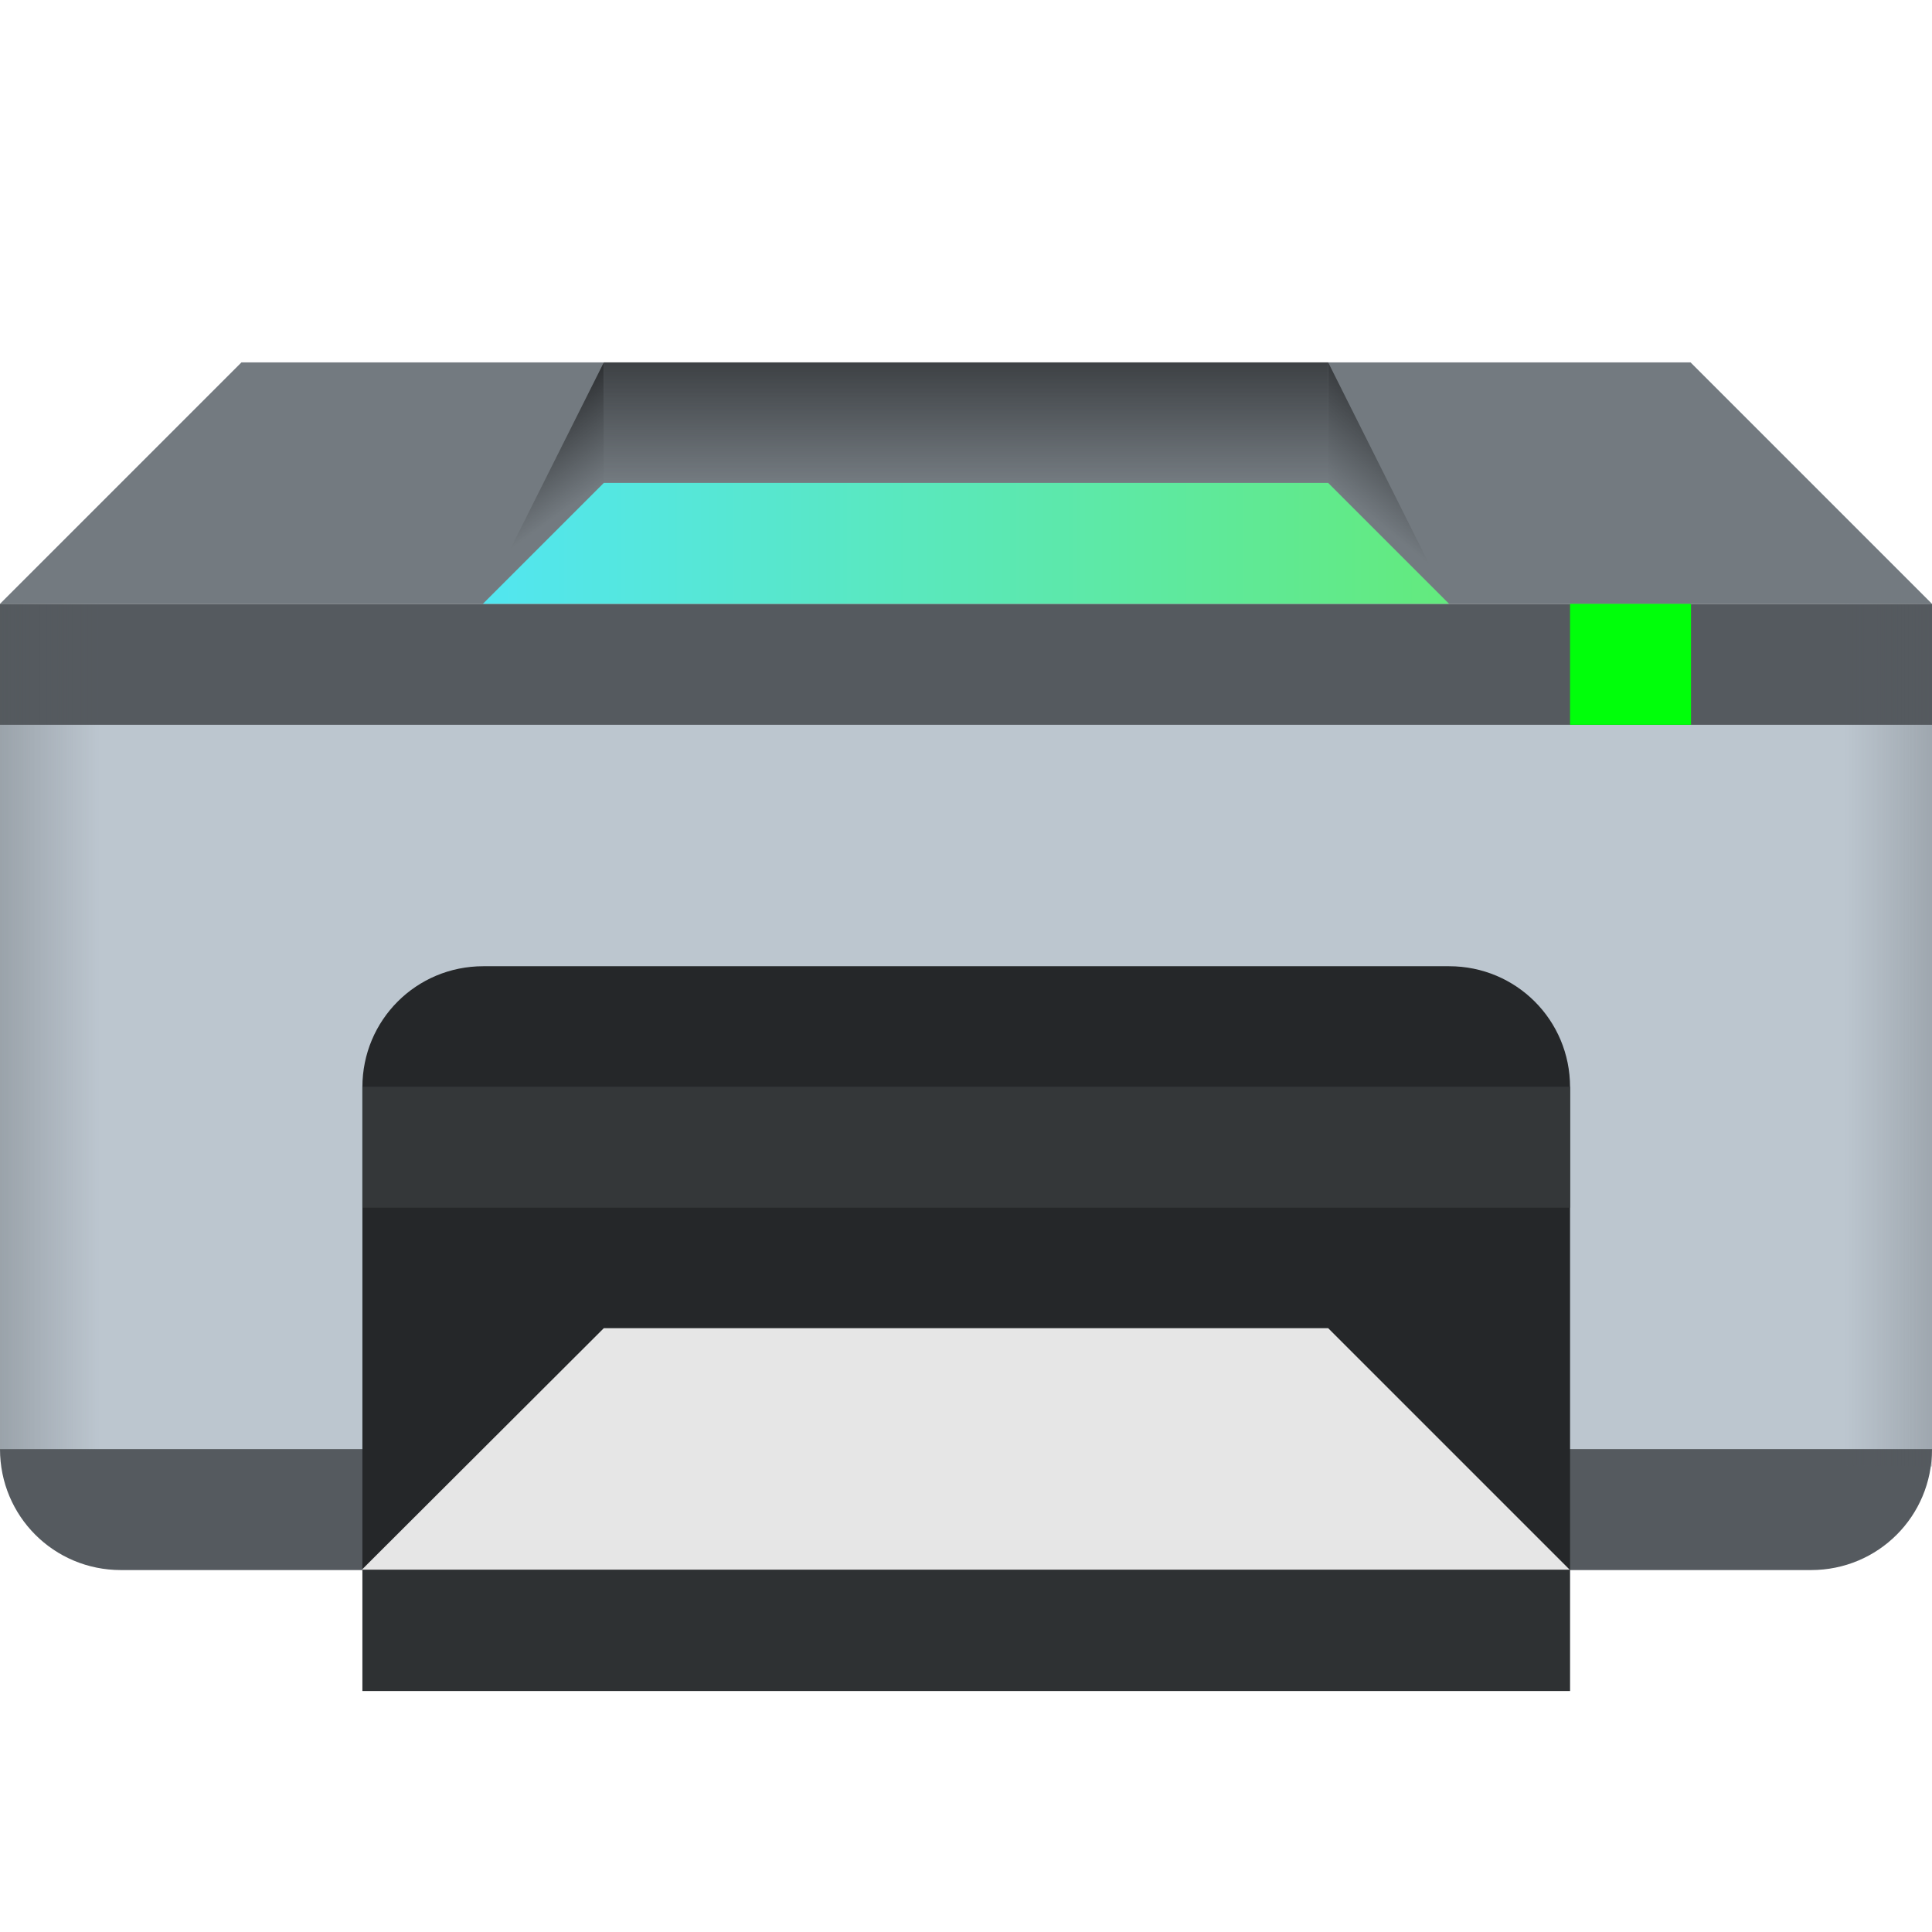 <?xml version="1.0" encoding="UTF-8" standalone="no"?>
<!-- Created with Inkscape (http://www.inkscape.org/) -->

<svg
   width="16"
   height="16"
   viewBox="0 0 4.233 4.233"
   version="1.1"
   id="svg5"
   inkscape:version="1.1.2 (0a00cf5339, 2022-02-04, custom)"
   sodipodi:docname="printer.svg"
   xmlns:inkscape="http://www.inkscape.org/namespaces/inkscape"
   xmlns:sodipodi="http://sodipodi.sourceforge.net/DTD/sodipodi-0.dtd"
   xmlns:xlink="http://www.w3.org/1999/xlink"
   xmlns="http://www.w3.org/2000/svg"
   xmlns:svg="http://www.w3.org/2000/svg">
  <sodipodi:namedview
     id="namedview7"
     pagecolor="#ffffff"
     bordercolor="#666666"
     borderopacity="1.0"
     inkscape:pageshadow="2"
     inkscape:pageopacity="0.0"
     inkscape:pagecheckerboard="0"
     inkscape:document-units="px"
     showgrid="false"
     units="px"
     height="64px"
     inkscape:zoom="49.9375"
     inkscape:cx="7.9899875"
     inkscape:cy="8"
     inkscape:window-width="1920"
     inkscape:window-height="1004"
     inkscape:window-x="0"
     inkscape:window-y="24"
     inkscape:window-maximized="1"
     inkscape:current-layer="svg5"
     showguides="false" />
  <defs
     id="defs2">
    <linearGradient
       inkscape:collect="always"
       xlink:href="#linearGradient90436"
       id="linearGradient90438"
       x1="-2"
       y1="32.5"
       x2="66"
       y2="32.5"
       gradientUnits="userSpaceOnUse"
       gradientTransform="matrix(0.076,0,0,0.076,-0.302,-0.113)" />
    <linearGradient
       inkscape:collect="always"
       id="linearGradient90436">
      <stop
         style="stop-color:#54595e;stop-opacity:1;"
         offset="0"
         id="stop90432" />
      <stop
         style="stop-color:#54595e;stop-opacity:0"
         offset="0.13"
         id="stop91018" />
      <stop
         style="stop-color:#54595e;stop-opacity:0"
         offset="0.87"
         id="stop90760" />
      <stop
         style="stop-color:#54595e;stop-opacity:1"
         offset="1"
         id="stop90434" />
    </linearGradient>
    <linearGradient
       inkscape:collect="always"
       xlink:href="#linearGradient6037"
       id="linearGradient6039"
       x1="19.655"
       y1="26.229"
       x2="45.655"
       y2="26.229"
       gradientUnits="userSpaceOnUse"
       gradientTransform="matrix(0.081,0,0,0.106,-0.542,-1.585)" />
    <linearGradient
       inkscape:collect="always"
       id="linearGradient6037">
      <stop
         style="stop-color:#52e6f1;stop-opacity:1;"
         offset="0"
         id="stop6033" />
      <stop
         style="stop-color:#63ea7e;stop-opacity:1"
         offset="1"
         id="stop6035" />
    </linearGradient>
    <linearGradient
       inkscape:collect="always"
       xlink:href="#linearGradient88582"
       id="linearGradient88584"
       x1="42"
       y1="14"
       x2="42"
       y2="16"
       gradientUnits="userSpaceOnUse"
       gradientTransform="matrix(0.072,0,0,0.132,-0.12,-1.058)" />
    <linearGradient
       inkscape:collect="always"
       id="linearGradient88582">
      <stop
         style="stop-color:#252729;stop-opacity:1;"
         offset="0"
         id="stop88578" />
      <stop
         style="stop-color:#252729;stop-opacity:0;"
         offset="1"
         id="stop88580" />
    </linearGradient>
    <linearGradient
       inkscape:collect="always"
       xlink:href="#linearGradient88582"
       id="linearGradient9463"
       x1="1.183"
       y1="0.333"
       x2="1.323"
       y2="0.529"
       gradientUnits="userSpaceOnUse"
       gradientTransform="translate(0,0.529)" />
    <linearGradient
       inkscape:collect="always"
       xlink:href="#linearGradient88582"
       id="linearGradient9471"
       x1="3.08"
       y1="0.319"
       x2="2.91"
       y2="0.529"
       gradientUnits="userSpaceOnUse"
       gradientTransform="translate(0,0.529)" />
  </defs>
  <path
     id="rect7546"
     style="opacity:1;fill:#555a5f;stroke-width:0.306"
     d="m 4.233,1.323 v 1.852 c 0,0.147 -0.118,0.265 -0.265,0.265 H 0.265 C 0.118,3.44 -1.5828574e-8,3.322 0,3.175 L 2e-7,1.323 Z"
     sodipodi:nodetypes="csssscc" />
  <rect
     style="opacity:1;fill:#bcc6cf;fill-opacity:1;stroke-width:0.324"
     id="rect7790"
     width="4.233"
     height="1.587"
     x="0"
     y="1.588" />
  <path
     id="rect8122"
     style="opacity:1;fill:#737a80;stroke-width:0.265"
     d="M 0.529,0.794 H 3.704 L 4.233,1.323 H 0 Z"
     sodipodi:nodetypes="ccccc" />
  <path
     id="rect41096"
     style="fill:url(#linearGradient90438);fill-opacity:1;stroke-width:0.149;stroke-linecap:round;stroke-linejoin:round;stroke-dasharray:1.783, 0.149"
     d="m 4.233,1.323 -2e-7,1.89 L 0,3.175 2e-7,1.323 Z"
     sodipodi:nodetypes="ccccc" />
  <rect
     style="opacity:1;fill:#2e3133;fill-opacity:1;stroke-width:0.265"
     id="rect8809"
     width="2.646"
     height="0.265"
     x="0.794"
     y="3.44" />
  <path
     id="rect849"
     style="fill:url(#linearGradient6039);fill-opacity:1;stroke-width:0.208;stroke-linecap:round;stroke-linejoin:round;stroke-dasharray:2.491, 0.208"
     d="m 1.323,1.058 h 1.587 L 3.175,1.323 H 1.058 Z"
     sodipodi:nodetypes="ccccc" />
  <rect
     style="opacity:0.7;fill:url(#linearGradient88584);fill-opacity:1;stroke-width:0.195;stroke-linecap:round;stroke-linejoin:round;stroke-dasharray:2.345, 0.195"
     id="rect88496"
     width="1.587"
     height="0.265"
     x="1.323"
     y="0.794" />
  <path
     id="rect9318"
     style="opacity:1;fill:url(#linearGradient9463);fill-opacity:1;stroke-width:0.265"
     d="M 1.323,0.794 V 1.058 L 1.058,1.323 Z"
     sodipodi:nodetypes="cccc" />
  <path
     id="rect9320"
     style="opacity:1;fill:url(#linearGradient9471);fill-opacity:1;stroke-width:0.265"
     d="M 2.91,0.794 3.175,1.323 2.91,1.058 Z"
     sodipodi:nodetypes="cccc" />
  <path
     id="rect86402"
     style="fill:#252729;stroke-width:0.257;stroke-linecap:round;stroke-linejoin:round;stroke-dasharray:3.08, 0.257"
     d="m 1.058,2.117 h 2.117 c 0.147,0 0.265,0.118 0.265,0.265 l -2e-7,1.058 H 0.794 l 1.9e-7,-1.058 c 3e-8,-0.147 0.118,-0.265 0.265,-0.265 z"
     sodipodi:nodetypes="sssccss" />
  <rect
     style="fill:#343739;fill-opacity:1;stroke-width:0.171;stroke-linecap:round;stroke-linejoin:round;stroke-dasharray:2.049, 0.171"
     id="rect96780"
     width="2.646"
     height="0.265"
     x="0.794"
     y="2.381" />
  <path
     d="m 1.323,2.91 1.587,0 0.529,0.529 -2.646,0 z"
     style="fill:#e6e6e6;stroke-width:0.058;stroke-linecap:round;stroke-linejoin:round;stroke-dasharray:0.696, 0.058"
     id="path1558"
     sodipodi:nodetypes="ccccc" />
  <rect
     style="opacity:1;fill:#00ff0a;fill-opacity:1;stroke-width:0.265"
     id="rect10383"
     width="0.265"
     height="0.265"
     x="3.44"
     y="1.323" />
</svg>
